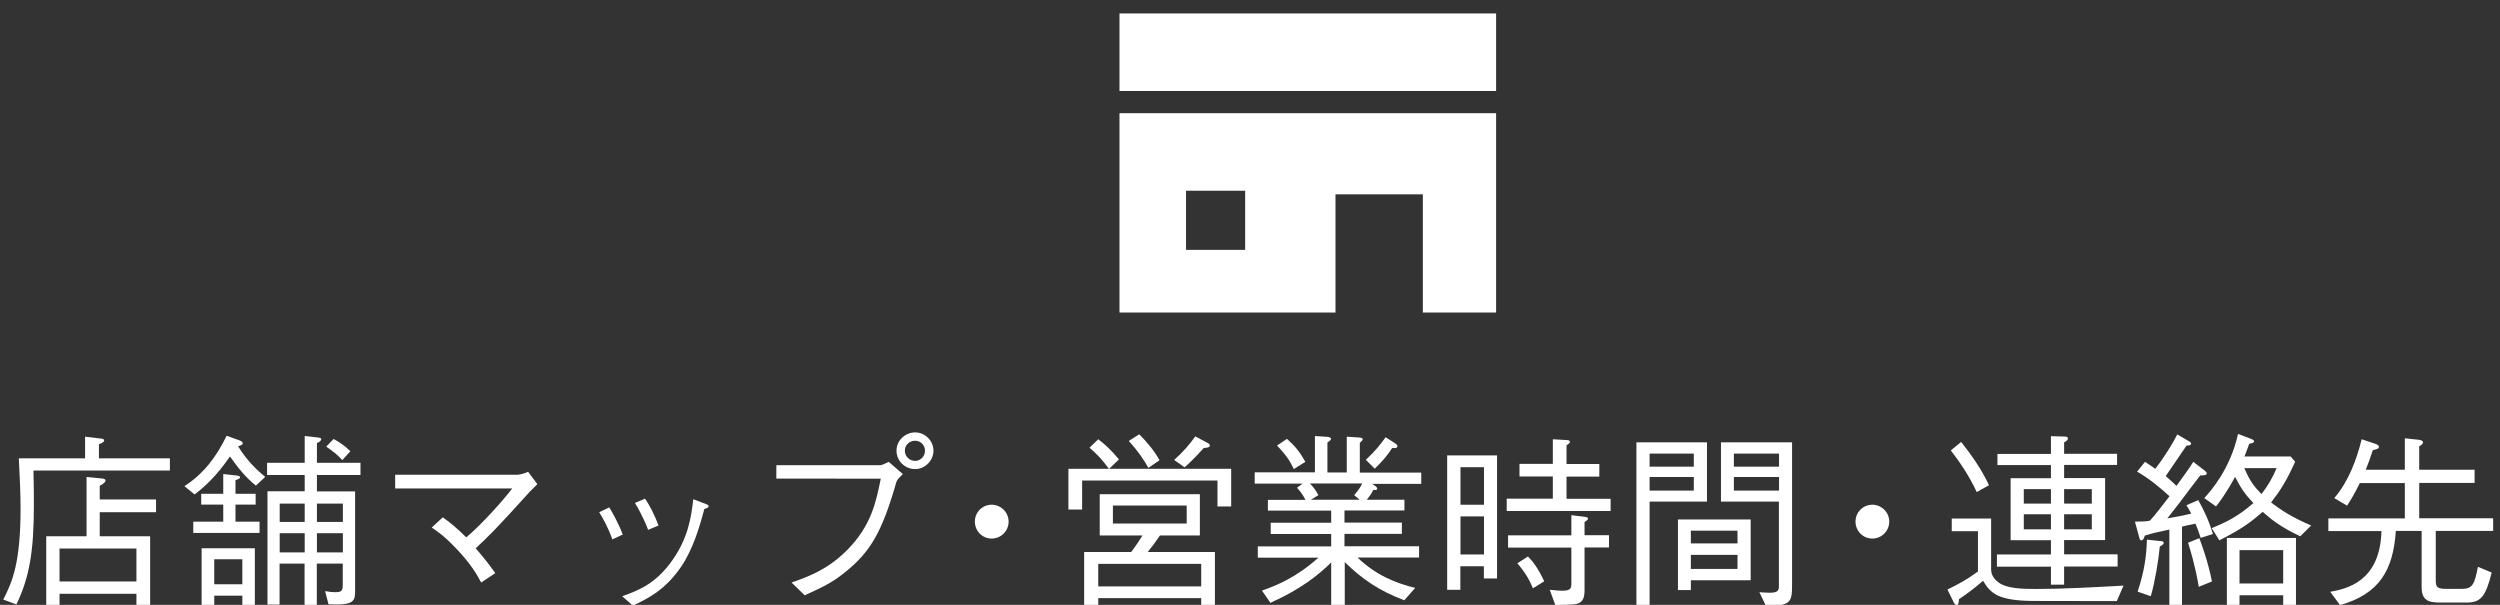 <?xml version="1.0" encoding="utf-8"?>
<!-- Generator: Adobe Illustrator 27.7.0, SVG Export Plug-In . SVG Version: 6.00 Build 0)  -->
<svg version="1.1" xmlns="http://www.w3.org/2000/svg" xmlns:xlink="http://www.w3.org/1999/xlink" x="0px" y="0px"
	 viewBox="0 0 186 45" style="enable-background:new 0 0 186 45;" xml:space="preserve">
<rect x="0" y="0" width="186" height="45" fill="#333333" stroke="none"/>
<style type="text/css">
	.st0{fill:none;}
	.st1{fill:#FFFFFF;}
</style>
<g id="背景_00000174587125683194320190000001223263651446949037_">
	<rect id="背景" class="st0" width="186" height="45"/>
</g>
<g id="タイトル">
	<g>
		<path class="st1" d="M2.49,35.01c0.03,1.4,0.03,2.03,0.03,2.56c0,3.29-0.29,5.32-1.3,7.4l-0.98-0.36
			c0.71-1.36,1.29-2.83,1.29-6.77c0-1.16-0.06-2.34-0.13-3.74h4.93v-1.61l1.18,0.14c0.07,0,0.24,0.03,0.24,0.14
			c0,0.08-0.08,0.17-0.39,0.28v1.05h5.28v0.91H2.49z M11.61,38.11H7.42v1.79h3.75v5.15h-1.02v-0.87H4.43v0.94H3.44V39.9h3v-4.41
			L7.6,35.6c0.06,0.01,0.25,0.03,0.25,0.15c0,0.17-0.34,0.35-0.43,0.39v1.02h4.19V38.11z M10.15,43.26v-2.45H4.43v2.45H10.15z"/>
		<path class="st1" d="M19.04,36.13c-0.76-0.6-1.37-1.37-1.93-2.17c-1.02,1.49-1.88,2.24-2.63,2.83l-0.76-0.62
			c1.43-0.92,2.38-2.18,3.14-3.75l0.95,0.34c0.07,0.03,0.25,0.1,0.25,0.22s-0.18,0.18-0.35,0.22c0.64,1.02,1.26,1.65,2.02,2.28
			L19.04,36.13z M14.38,39.65v-0.84h2.23v-1.27h-1.64v-0.8h1.64v-1.47l0.94,0.1c0.1,0.01,0.31,0.03,0.31,0.14
			c0,0.1-0.13,0.14-0.34,0.22v1.01h1.5v0.8h-1.5v1.27h1.79v0.84H14.38z M18.03,45.02v-0.7h-2.09v0.73h-0.94v-4.26h3.96v4.23H18.03z
			 M18.03,41.61h-2.09v1.86h2.09V41.61z M23.58,35.35v1.21h2.84v7.35c0,0.77,0,1.15-1.98,1.05l-0.25-0.98
			c0.35,0.06,0.52,0.08,0.78,0.08c0.53,0,0.53-0.2,0.53-0.62v-1.51h-1.93V45h-0.91v-3.07h-1.86v3.05H19.9v-8.43h2.77v-1.21h-2.8
			v-0.91h2.8v-1.99l0.91,0.1c0.24,0.03,0.32,0.04,0.32,0.14c0,0.11-0.14,0.2-0.32,0.29v1.46h3.24v0.91H23.58z M22.67,37.47h-1.86
			v1.36h1.86V37.47z M22.67,39.67h-1.86v1.43h1.86V39.67z M25.51,37.47h-1.93v1.36h1.93V37.47z M25.51,39.67h-1.93v1.43h1.93V39.67z
			 M25.47,34.23c-0.38-0.41-0.71-0.67-1.2-1l0.55-0.57c0.36,0.2,0.73,0.41,1.25,0.91L25.47,34.23z"/>
		<path class="st1" d="M32.94,38.49c0.49,0.34,0.98,0.73,1.75,1.49c1.16-0.97,2.82-2.84,3.42-3.64H29.4v-1.02h9.09
			c0.15,0,0.48-0.07,0.8-0.22l0.69,0.92c-0.01,0.01-0.42,0.41-0.57,0.57c-2.58,2.86-3.15,3.4-4.02,4.2c0.6,0.7,0.97,1.16,1.46,1.85
			l-1.05,0.7c-0.36-0.67-0.74-1.34-1.82-2.49c-0.97-1.02-1.46-1.33-1.86-1.6L32.94,38.49z"/>
		<path class="st1" d="M45.33,37.75c0.21,0.35,0.67,1.13,1,2.02l-0.77,0.36c-0.31-0.87-0.71-1.6-0.98-2.02L45.33,37.75z
			 M46.29,44.36c1.19-0.43,2.49-0.9,3.75-2.7c1.19-1.7,1.39-3.25,1.54-4.52l0.73,0.28c0.32,0.1,0.41,0.17,0.41,0.24
			c0,0.1-0.04,0.11-0.32,0.21c-0.36,1.39-0.87,3.04-1.72,4.29c-1.18,1.72-2.42,2.34-3.59,2.9L46.29,44.36z M47.99,37.1
			c0.28,0.39,0.7,1.16,1,2l-0.77,0.32c-0.34-0.9-0.78-1.68-0.98-2L47.99,37.1z"/>
		<path class="st1" d="M57.76,35.6v-0.99h7.73c0.11,0,0.34-0.1,0.63-0.25l1.05,0.91c-0.35,0.35-0.39,0.38-0.48,0.59
			c-1.08,3.78-1.96,5.2-3.74,6.65c-0.85,0.7-1.51,1.08-3.08,1.78l-0.98-0.95c1.16-0.41,2.65-0.92,4.13-2.41
			c1.81-1.81,2.17-3.63,2.51-5.32H57.76z M66.7,33.53c0-0.77,0.66-1.36,1.39-1.36s1.36,0.62,1.36,1.36c0,0.73-0.62,1.37-1.36,1.37
			C67.32,34.9,66.7,34.29,66.7,33.53z M68.82,33.53c0-0.43-0.34-0.74-0.74-0.74c-0.38,0-0.76,0.29-0.76,0.74
			c0,0.41,0.32,0.76,0.77,0.76C68.49,34.29,68.82,33.95,68.82,33.53z"/>
		<path class="st1" d="M75.04,38.81c0,0.7-0.57,1.26-1.26,1.26c-0.7,0-1.25-0.57-1.25-1.26c0-0.7,0.56-1.26,1.25-1.26
			C74.45,37.55,75.04,38.1,75.04,38.81z"/>
		<path class="st1" d="M81.71,32.68c0.55,0.42,0.99,0.84,1.54,1.5l-0.73,0.7h9.08v2.8h-1.02v-1.93H80.51v2.16h-1.02v-3.03h3.01
			c-0.48-0.67-0.9-1.11-1.44-1.57L81.71,32.68z M90.39,41.07v4.06h-1.02V44.5h-7.66v0.7h-1.05v-4.13h3.5
			c0.39-0.52,0.62-0.88,0.84-1.23h-3.18v-3.07h7.45v3.07H86.3c-0.34,0.5-0.57,0.81-0.91,1.23H90.39z M89.37,43.63v-1.68h-7.66v1.68
			H89.37z M88.29,37.61H82.8v1.34h5.49V37.61z M84.76,32.31c0.52,0.53,1.08,1.16,1.51,1.93l-0.83,0.57c-0.34-0.6-0.74-1.22-1.46-2
			L84.76,32.31z M87.36,34.22c0.73-0.66,1.16-1.18,1.57-1.75l0.91,0.48c0.08,0.04,0.17,0.11,0.17,0.2c0,0.15-0.27,0.17-0.45,0.18
			c-0.79,0.88-1.21,1.25-1.43,1.44L87.36,34.22z"/>
		<path class="st1" d="M102.06,35.97l0.25,0.18c0.06,0.04,0.15,0.11,0.15,0.2c0,0.14-0.17,0.11-0.29,0.1
			c-0.17,0.35-0.31,0.52-0.48,0.73h2.8v0.8h-4.46v0.9h4.27v0.84h-4.27v0.92h5.55v0.84H101c1.39,1.34,2.9,1.92,4.29,2.26l-0.81,0.92
			c-1.78-0.67-3.08-1.51-4.43-2.84v3.29h-1.01v-3.26c-0.99,0.97-2.28,1.99-4.52,3l-0.63-0.91c1.09-0.38,2.54-0.97,4.2-2.45h-4.51
			v-0.84h5.46v-0.92h-4.5v-0.84h4.5v-0.9h-4.71v-0.8h2.8c-0.21-0.39-0.35-0.59-0.63-0.9l0.41-0.31h-3.56v-0.84h4.48v-2.7l0.92,0.06
			c0.17,0.01,0.28,0.08,0.28,0.15c0,0.07-0.11,0.17-0.27,0.27v2.23h1.44v-2.66l0.92,0.06c0.2,0.01,0.27,0.08,0.27,0.13
			c0,0.07-0.11,0.17-0.22,0.27v2.21h4.57v0.84H102.06z M96.26,34.9c-0.27-0.56-0.5-0.97-1.25-1.75l0.74-0.5
			c0.62,0.55,0.95,0.97,1.37,1.71L96.26,34.9z M97.46,35.97c0.29,0.31,0.43,0.5,0.63,0.87l-0.56,0.34h3.63l-0.41-0.34
			c0.35-0.41,0.46-0.59,0.6-0.87H97.46z M103.58,33.33c-0.39,0.6-0.76,1.02-1.3,1.54l-0.66-0.66c0.71-0.66,1.09-1.15,1.47-1.68
			l0.66,0.42c0.1,0.07,0.22,0.14,0.22,0.25C103.97,33.36,103.72,33.35,103.58,33.33z"/>
		<path class="st1" d="M107.67,33.88h3.71v9.16h-0.98v-0.91h-1.75v1.75h-0.98V33.88z M110.41,34.76h-1.75v2.79h1.75V34.76z
			 M110.41,38.42h-1.75v2.83h1.75V38.42z M115.52,32.68l1.01,0.06c0.1,0,0.27,0.01,0.27,0.14c0,0.07-0.06,0.13-0.25,0.25v1.39h2.44
			v0.94h-2.44v1.65h3.28v0.91h-7.73V37.1h3.43v-1.65h-2.48v-0.94h2.48V32.68z M112.2,39.83h4.71v-1.5l0.91,0.11
			c0.22,0.03,0.32,0.04,0.32,0.15c0,0.08-0.03,0.1-0.25,0.25v0.98h1.82v0.91h-1.82v3.18c0,0.6-0.14,0.94-0.67,1.04
			c-0.24,0.04-1.01,0.06-1.51,0.06l-0.41-1.13c0.49,0.06,0.8,0.07,0.94,0.07c0.67,0,0.67-0.22,0.67-0.62v-2.59h-4.71V39.83z
			 M113.68,41.4c0.38,0.39,0.77,0.9,1.21,1.85l-0.84,0.52c-0.28-0.66-0.53-1.12-1.16-1.86L113.68,41.4z"/>
		<path class="st1" d="M127,32.91v4.41h-4.27v7.83h-0.98V32.91H127z M126.02,33.75h-3.29v0.97h3.29V33.75z M126.02,36.5v-1.01h-3.29
			v1.01H126.02z M125.79,43.9h-0.95v-5.25h5.41v4.52h-4.45V43.9z M129.27,39.48h-3.47v0.95h3.47V39.48z M129.27,41.28h-3.47v1.05
			h3.47V41.28z M130.9,44.06c0.24,0.01,0.46,0.04,0.74,0.04c0.52,0,0.71-0.1,0.71-0.45v-6.33h-4.31v-4.41h5.29v10.6
			c0,1.32-0.11,1.54-1.93,1.6L130.9,44.06z M132.36,33.75H129v0.97h3.36V33.75z M132.36,35.49H129v1.01h3.36V35.49z"/>
		<path class="st1" d="M140.56,38.81c0,0.7-0.57,1.26-1.26,1.26c-0.7,0-1.25-0.57-1.25-1.26c0-0.7,0.56-1.26,1.25-1.26
			C139.97,37.55,140.56,38.1,140.56,38.81z"/>
		<path class="st1" d="M157.49,44.72c-5.06,0-5.62-0.01-6.29-0.01c-2.59-0.03-3.11-0.59-3.66-1.5c-0.73,0.63-1.22,0.98-1.79,1.37
			c-0.03,0.28-0.04,0.43-0.18,0.43c-0.11,0-0.2-0.15-0.22-0.21l-0.46-0.94c0.85-0.41,1.49-0.77,2.27-1.34v-3h-1.95v-0.94h2.93v3.78
			c0,0.35,0.15,0.69,0.59,1c0.6,0.42,1.68,0.46,2.73,0.46c2.04,0,4.37-0.13,6.53-0.25L157.49,44.72z M147.07,36.61
			c-0.59-1.27-1.34-2.34-1.93-3.1l0.77-0.63c0.8,1.01,1.53,2.06,2.07,3.22L147.07,36.61z M153.57,42.16v1.34h-0.98v-1.34h-4.02
			v-0.91h4.02v-1.06h-3v-4.61h3v-0.98h-3.98v-0.83h3.98v-1.32l1.02,0.03c0.07,0,0.24,0,0.24,0.14c0,0.14-0.15,0.22-0.28,0.29v0.85
			h3.94v0.83h-3.94v0.98h3.05v4.61h-3.05v1.06h3.98v0.91H153.57z M152.59,36.39h-2.02v1.08h2.02V36.39z M152.59,38.26h-2.02v1.12
			h2.02V38.26z M155.63,36.39h-2.06v1.08h2.06V36.39z M155.63,38.26h-2.06v1.12h2.06V38.26z"/>
		<path class="st1" d="M163.73,40.02c-0.14-0.46-0.24-0.7-0.39-1.06c-0.67,0.14-0.74,0.15-1,0.22v5.94h-0.94V39.4
			c-0.99,0.21-1.18,0.25-1.83,0.45c-0.03,0.11-0.1,0.35-0.24,0.35c-0.13,0-0.15-0.13-0.17-0.21l-0.32-1.18
			c0.69-0.01,0.76-0.01,1.11-0.07c0.42-0.45,0.98-1.2,1.46-1.82c-0.62-0.57-1.53-1.34-2.41-1.83l0.59-0.73
			c0.29,0.18,0.7,0.48,0.76,0.52c0.66-0.84,1.33-1.93,1.64-2.56l0.9,0.53c0.1,0.06,0.13,0.11,0.13,0.15c0,0.14-0.22,0.15-0.34,0.15
			c-0.25,0.36-1.33,1.95-1.55,2.27c0.62,0.55,0.67,0.6,0.8,0.73c0.48-0.66,0.97-1.33,1.25-1.79l0.87,0.67
			c0.07,0.06,0.13,0.11,0.13,0.2c0,0.15-0.29,0.14-0.48,0.14c-0.67,0.87-0.81,1.06-1.51,1.99c-0.38,0.49-0.62,0.79-0.94,1.21
			c1.13-0.2,1.23-0.22,1.78-0.36c-0.1-0.2-0.35-0.62-0.36-0.62l0.88-0.38c0.36,0.63,0.78,1.48,1.09,2.52L163.73,40.02z
			 M160.69,40.66c-0.11,1.13-0.38,2.7-0.67,3.7l-0.98-0.34c0.52-1.57,0.66-2.73,0.69-3.87l1.05,0.11c0.04,0,0.2,0.01,0.2,0.13
			C160.97,40.48,160.9,40.55,160.69,40.66z M163.59,43.66c-0.25-1.51-0.64-2.8-0.8-3.28l0.84-0.34c0.18,0.49,0.62,1.64,0.94,3.22
			L163.59,43.66z M171.14,39.9c-1.43-0.67-2.13-1.23-2.8-1.82c-0.87,0.77-1.58,1.29-3.22,2.12l-0.57-0.91
			c1.15-0.46,1.99-0.9,3.1-1.86c-0.64-0.69-0.92-1.09-1.36-1.95c-0.67,1.23-1.19,1.92-1.42,2.2L164,37.06
			c0.45-0.5,1.93-2.14,2.51-4.78l1.01,0.39c0.08,0.04,0.18,0.08,0.18,0.15c0,0.13-0.13,0.15-0.36,0.2
			c-0.14,0.39-0.15,0.43-0.35,0.94h3.43l0.34,0.39c-0.64,1.42-1.09,2.13-1.79,3.03c0.8,0.62,1.54,1.09,2.98,1.72L171.14,39.9z
			 M169.87,45.09v-0.8h-3.25v0.87h-0.94v-5.14h5.14v5.07H169.87z M169.87,40.93h-3.25v2.48h3.25V40.93z M166.98,34.83
			c0.38,0.9,0.69,1.33,1.27,1.93c0.5-0.64,0.81-1.19,1.13-1.93H166.98z"/>
		<path class="st1" d="M173.67,37.06c1.05-1.23,1.65-2.82,2.04-4.38l1.01,0.34c0.07,0.03,0.27,0.08,0.27,0.22
			c0,0.15-0.14,0.18-0.45,0.25c-0.22,0.67-0.36,1.05-0.53,1.46h2.91v-2.34l1.04,0.11c0.08,0.01,0.31,0.04,0.31,0.2
			c0,0.08-0.07,0.17-0.28,0.28v1.75h4.12v0.98h-4.12v2.63h5.5v0.94h-4.27v3.68c0,0.45,0.08,0.63,0.71,0.63h1.28
			c0.78,0,0.91-0.43,1.15-1.64l1.02,0.43c-0.45,1.83-0.84,2.23-1.86,2.23h-1.96c-0.88,0-1.39-0.15-1.39-1.16V39.5h-1.92
			c-0.2,2.96-1.25,4.69-4.15,5.52l-0.73-0.99c1.19-0.22,3.71-0.73,3.81-4.52h-3.95v-0.94h5.69v-2.63h-3.35
			c-0.41,0.85-0.74,1.36-0.95,1.68L173.67,37.06z"/>
	</g>
</g>
<g id="アイコン">
	<path id="入り口" class="st1" d="M83.29,23.25h16.07v-8.79h6.5v8.79h5.45V8.42H83.29V23.25z M88.24,14.19h4.4v4.4h-4.4V14.19z"
		/>
	<rect id="屋根" x="83.29" y="1" class="st1" width="28.02" height="5.77"/>
</g>
</svg>
